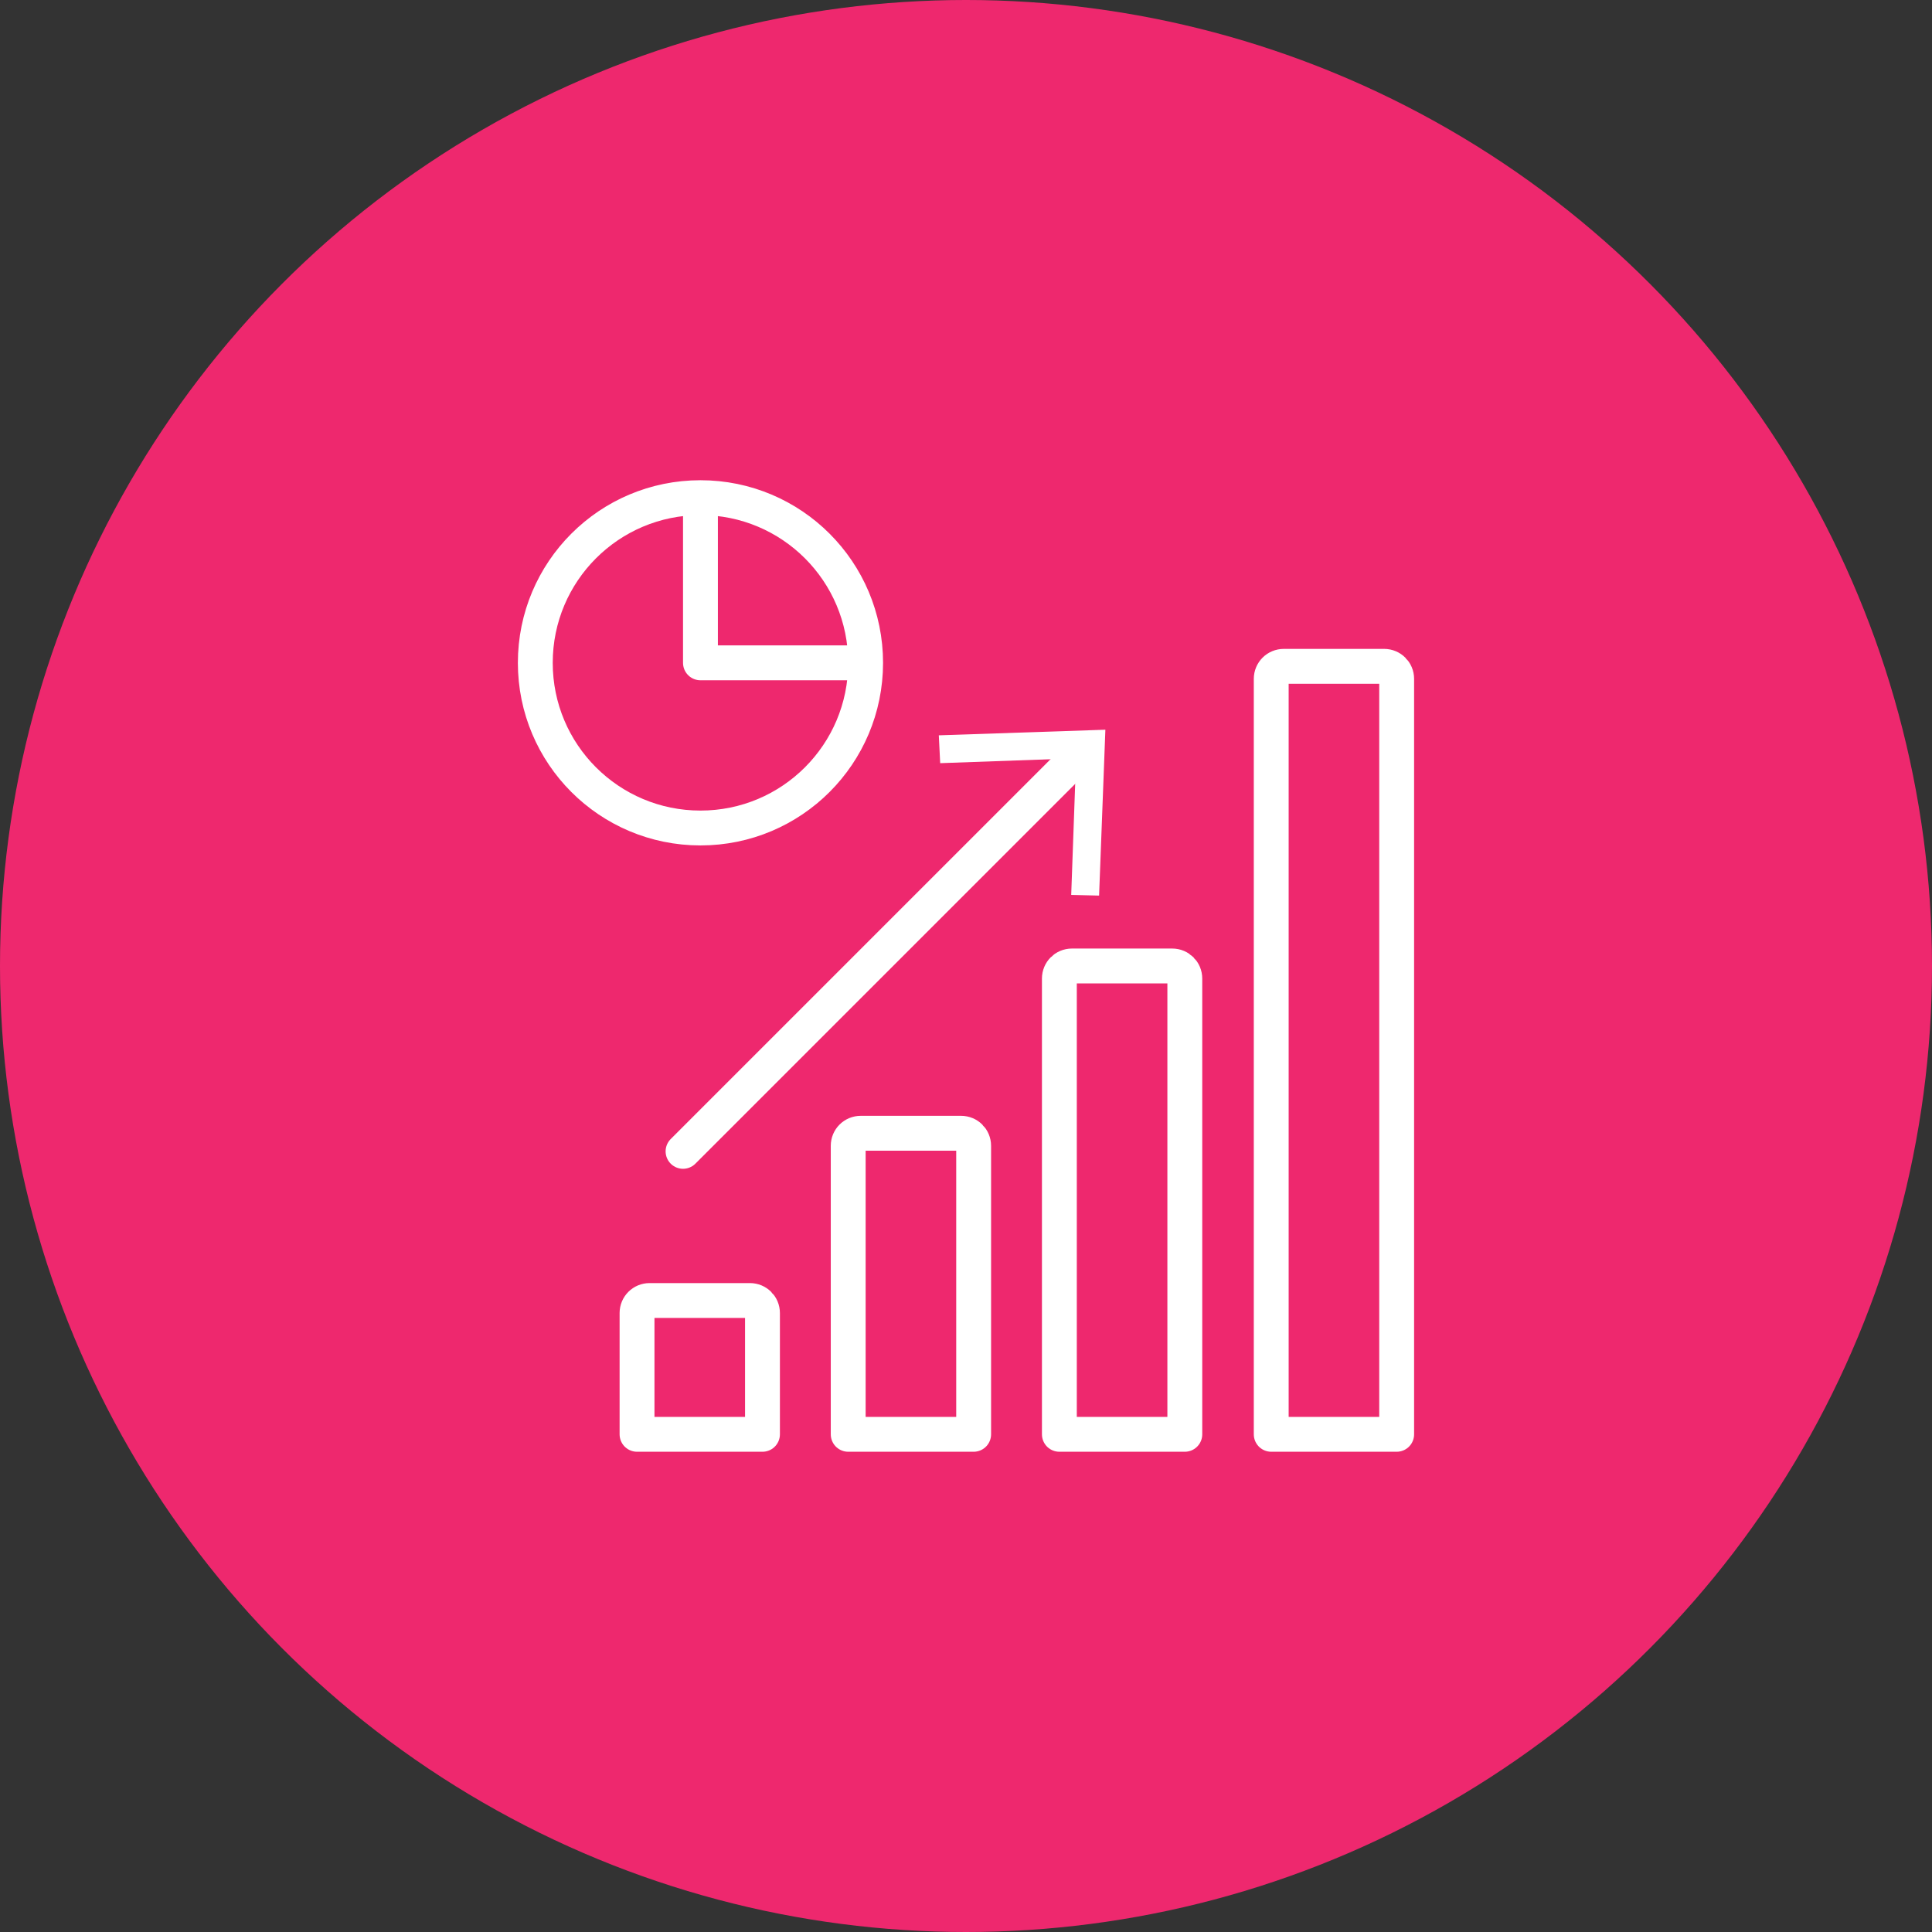<svg width="70" height="70" viewBox="0 0 70 70" fill="none" xmlns="http://www.w3.org/2000/svg">
<rect x="0" y="0" width="70" height="70" fill="#333333" stroke="none"/>
<circle cx="35" cy="35" r="35" fill="#EE286E"/>
<g clip-path="url(#clip0_1_1129)">
<path d="M25.379 18.031V24.016H31.363M25.379 18.031C22.071 18.031 19.395 20.708 19.395 24.016C19.395 27.323 22.071 30 25.379 30C28.687 30 31.363 27.323 31.363 24.016M25.379 18.031C28.687 18.031 31.363 20.708 31.363 24.016M50.604 51.968V24.596C50.604 24.344 50.402 24.142 50.15 24.142H46.514C46.261 24.142 46.059 24.344 46.059 24.596V51.968H50.604ZM42.928 51.968V35.454C42.928 35.202 42.726 34.999 42.473 34.999H38.837C38.585 34.999 38.383 35.202 38.383 35.454V51.968H42.928ZM35.277 51.968V41.514C35.277 41.262 35.075 41.06 34.822 41.06H31.186C30.934 41.06 30.732 41.262 30.732 41.514V51.968H35.277ZM27.626 51.968V47.574C27.626 47.322 27.424 47.12 27.172 47.12H23.536C23.283 47.12 23.081 47.322 23.081 47.574V51.968H27.626Z" stroke="white" stroke-width="1.263" stroke-linecap="round" stroke-linejoin="round"/>
<path d="M24.748 41.716L39.267 27.197" stroke="white" stroke-width="1.263" stroke-linecap="round" stroke-linejoin="round"/>
<path d="M39.822 32.449L38.812 32.424L38.989 27.475L34.065 27.651L34.015 26.642L40.05 26.439L39.822 32.449Z" fill="white"/>
</g>
<defs>
<clipPath id="clip0_1_1129">
<rect width="32.472" height="35.199" fill="white" transform="translate(18.764 17.4)"/>
</clipPath>
</defs>
</svg>
